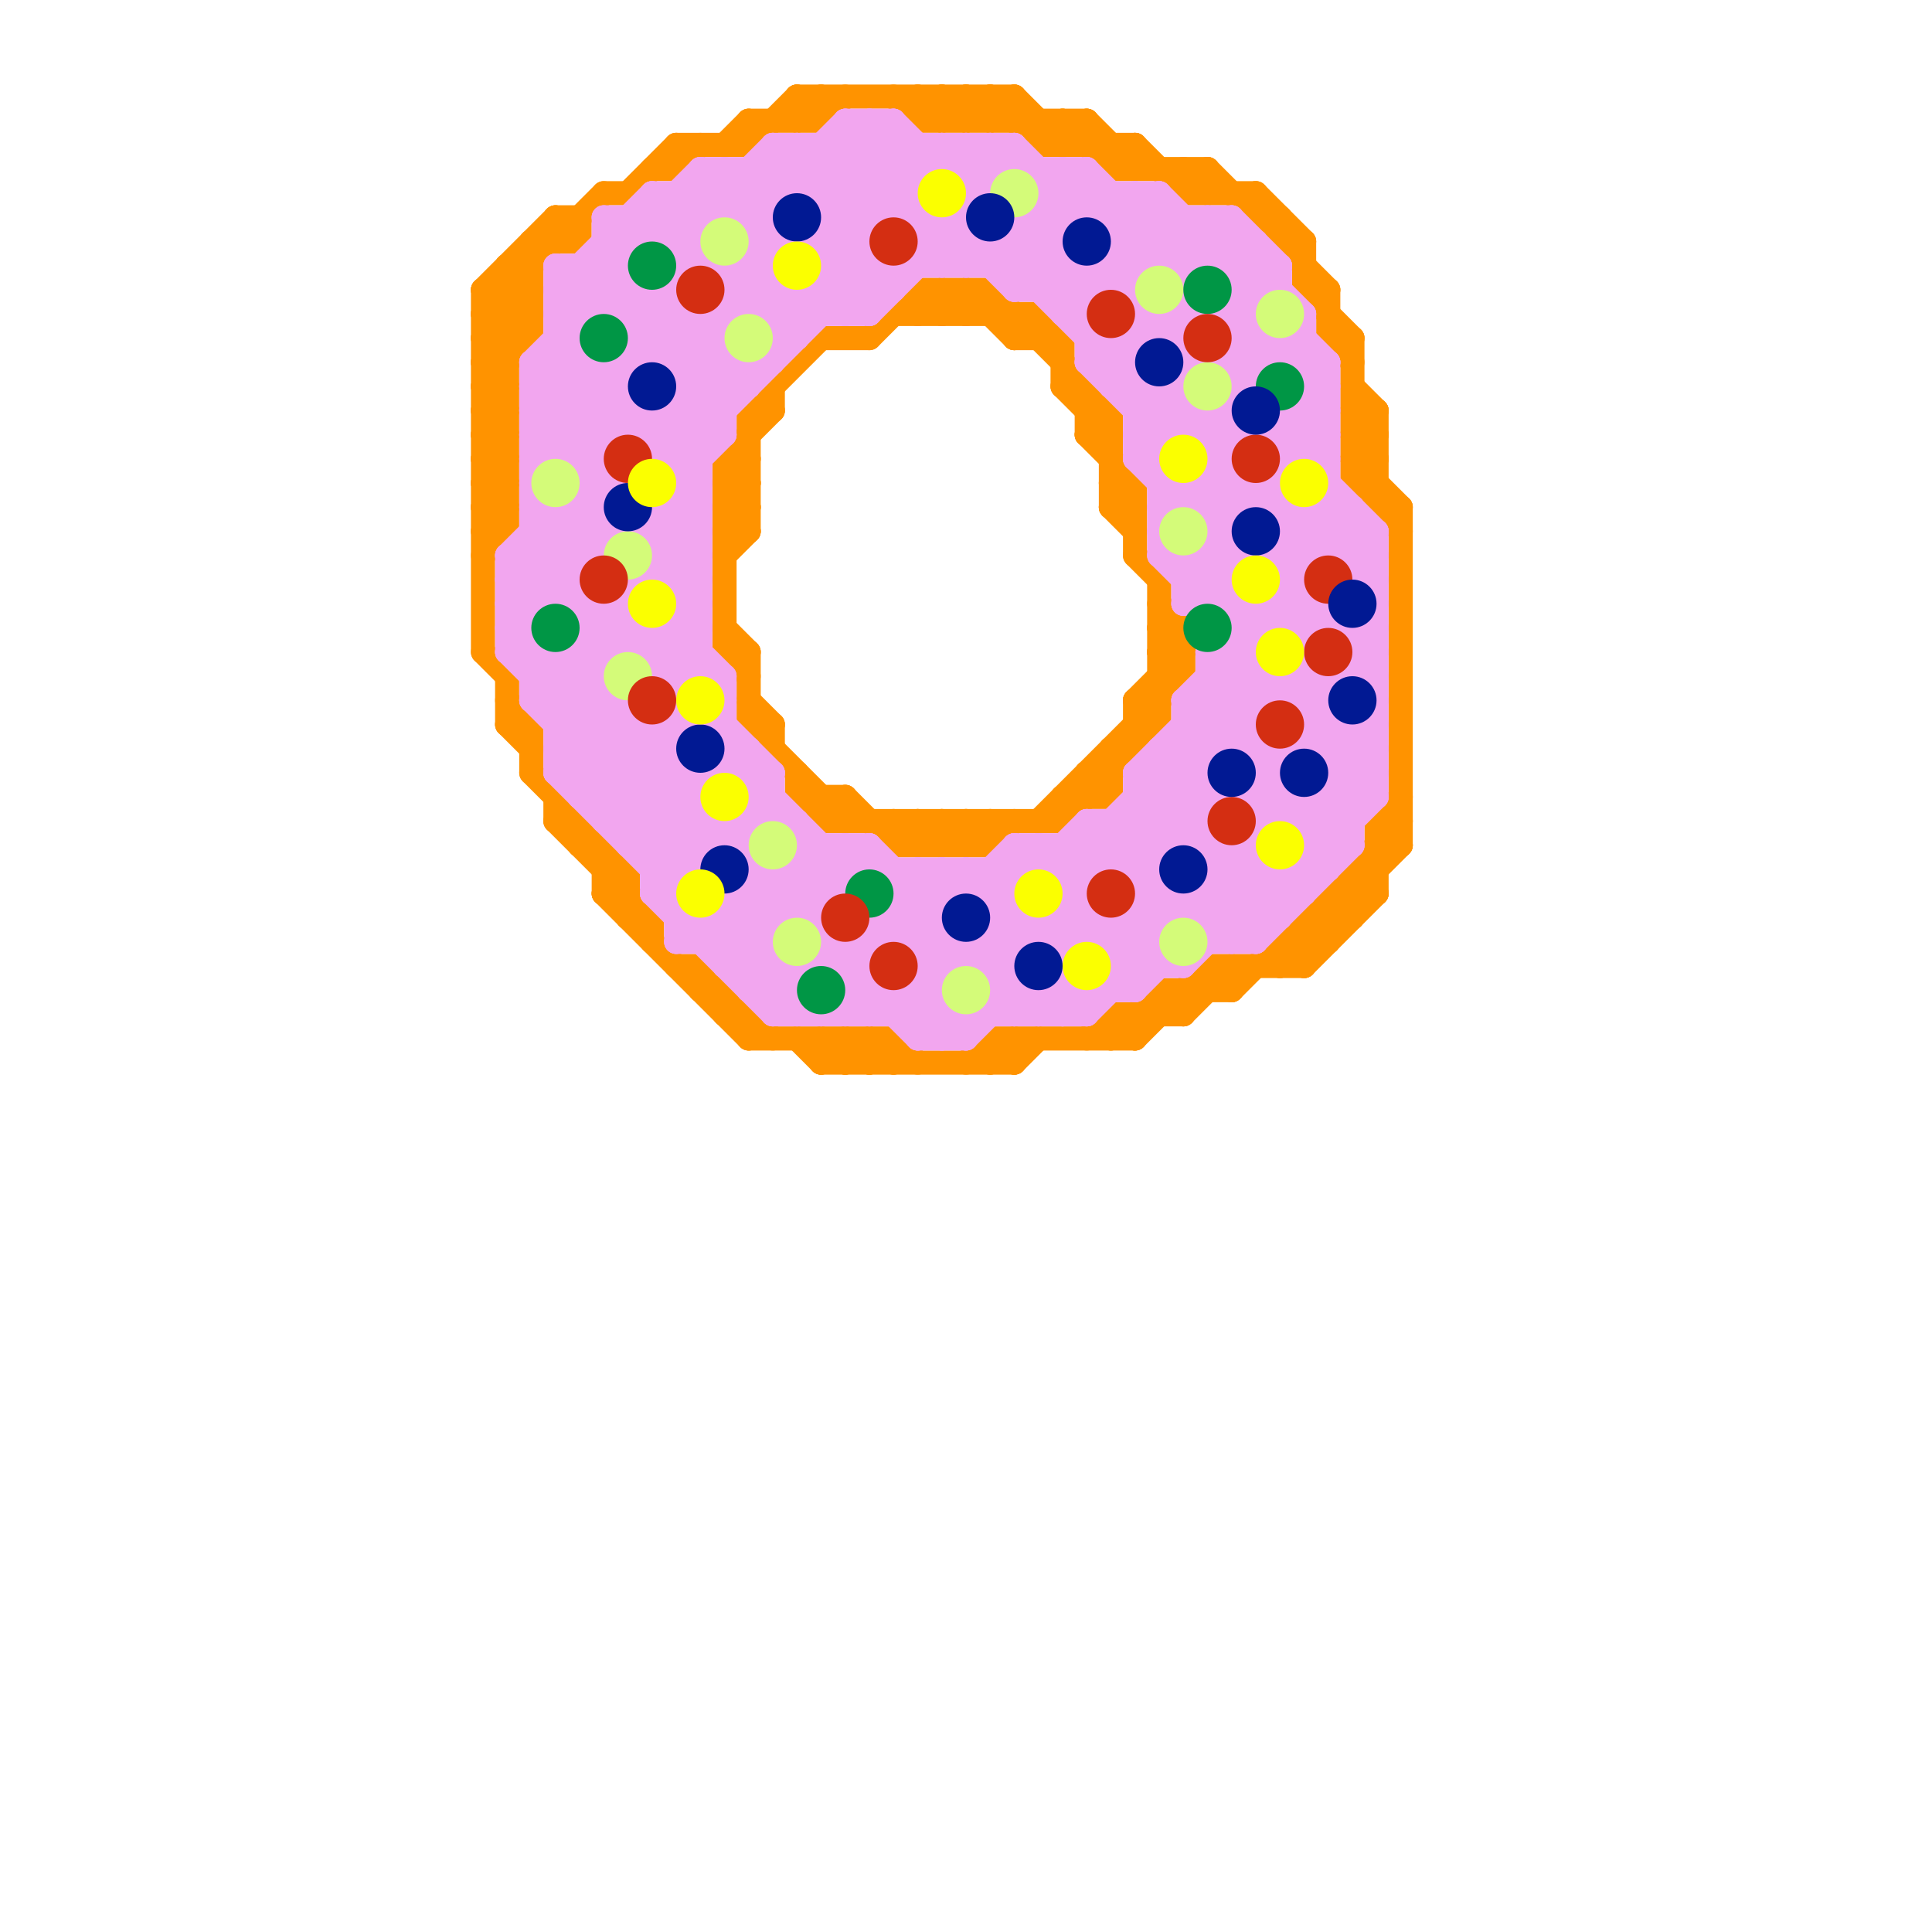 
<svg version="1.1" xmlns="http://www.w3.org/2000/svg" viewBox="0 0 80 80">
<style>line { stroke-width: 1; fill: none; stroke-linecap: round; stroke-linejoin: round; } .c0 { stroke: #ff9300 } .c1 { stroke: #f2a6ef } .c2 { stroke: #d4fb79 } .c3 { stroke: #009645 } .c4 { stroke: #d42e12 } .c5 { stroke: #011993 } .c6 { stroke: #fbff00 }</style><line class="c0" x1="46" y1="31" x2="47" y2="31"/><line class="c0" x1="37" y1="35" x2="41" y2="35"/><line class="c0" x1="44" y1="14" x2="44" y2="16"/><line class="c0" x1="38" y1="35" x2="39" y2="34"/><line class="c0" x1="30" y1="19" x2="30" y2="27"/><line class="c0" x1="45" y1="32" x2="46" y2="32"/><line class="c0" x1="46" y1="42" x2="49" y2="42"/><line class="c0" x1="43" y1="13" x2="44" y2="14"/><line class="c0" x1="47" y1="30" x2="48" y2="30"/><line class="c0" x1="56" y1="16" x2="57" y2="17"/><line class="c0" x1="56" y1="36" x2="57" y2="36"/><line class="c0" x1="41" y1="43" x2="47" y2="43"/><line class="c0" x1="57" y1="17" x2="57" y2="21"/><line class="c0" x1="33" y1="43" x2="34" y2="44"/><line class="c0" x1="25" y1="37" x2="26" y2="37"/><line class="c0" x1="44" y1="33" x2="44" y2="34"/><line class="c0" x1="27" y1="38" x2="27" y2="39"/><line class="c0" x1="56" y1="19" x2="57" y2="18"/><line class="c0" x1="26" y1="38" x2="27" y2="38"/><line class="c0" x1="35" y1="43" x2="36" y2="44"/><line class="c0" x1="43" y1="6" x2="47" y2="6"/><line class="c0" x1="30" y1="27" x2="31" y2="27"/><line class="c0" x1="21" y1="29" x2="22" y2="30"/><line class="c0" x1="47" y1="6" x2="47" y2="7"/><line class="c0" x1="46" y1="6" x2="46" y2="7"/><line class="c0" x1="45" y1="16" x2="45" y2="18"/><line class="c0" x1="48" y1="41" x2="49" y2="42"/><line class="c0" x1="41" y1="35" x2="42" y2="34"/><line class="c0" x1="33" y1="4" x2="42" y2="4"/><line class="c0" x1="43" y1="34" x2="49" y2="28"/><line class="c0" x1="45" y1="18" x2="47" y2="20"/><line class="c0" x1="55" y1="12" x2="55" y2="14"/><line class="c0" x1="46" y1="42" x2="47" y2="43"/><line class="c0" x1="33" y1="4" x2="34" y2="5"/><line class="c0" x1="45" y1="43" x2="46" y2="42"/><line class="c0" x1="25" y1="37" x2="26" y2="36"/><line class="c0" x1="31" y1="5" x2="31" y2="6"/><line class="c0" x1="34" y1="43" x2="35" y2="44"/><line class="c0" x1="30" y1="41" x2="30" y2="42"/><line class="c0" x1="54" y1="38" x2="54" y2="40"/><line class="c0" x1="38" y1="5" x2="39" y2="4"/><line class="c0" x1="36" y1="43" x2="37" y2="44"/><line class="c0" x1="23" y1="9" x2="24" y2="9"/><line class="c0" x1="56" y1="36" x2="56" y2="38"/><line class="c0" x1="31" y1="6" x2="33" y2="4"/><line class="c0" x1="30" y1="21" x2="31" y2="22"/><line class="c0" x1="40" y1="5" x2="41" y2="4"/><line class="c0" x1="46" y1="21" x2="47" y2="22"/><line class="c0" x1="46" y1="31" x2="46" y2="33"/><line class="c0" x1="57" y1="35" x2="58" y2="35"/><line class="c0" x1="25" y1="36" x2="26" y2="36"/><line class="c0" x1="21" y1="11" x2="21" y2="22"/><line class="c0" x1="56" y1="18" x2="57" y2="17"/><line class="c0" x1="56" y1="20" x2="57" y2="19"/><line class="c0" x1="41" y1="5" x2="42" y2="4"/><line class="c0" x1="52" y1="8" x2="54" y2="10"/><line class="c0" x1="49" y1="7" x2="50" y2="8"/><line class="c0" x1="39" y1="34" x2="40" y2="35"/><line class="c0" x1="46" y1="20" x2="47" y2="21"/><line class="c0" x1="42" y1="43" x2="42" y2="44"/><line class="c0" x1="51" y1="41" x2="58" y2="34"/><line class="c0" x1="49" y1="42" x2="51" y2="40"/><line class="c0" x1="49" y1="8" x2="50" y2="7"/><line class="c0" x1="40" y1="12" x2="42" y2="14"/><line class="c0" x1="53" y1="39" x2="54" y2="40"/><line class="c0" x1="20" y1="27" x2="21" y2="28"/><line class="c0" x1="55" y1="37" x2="56" y2="38"/><line class="c0" x1="42" y1="14" x2="44" y2="14"/><line class="c0" x1="46" y1="21" x2="47" y2="21"/><line class="c0" x1="38" y1="13" x2="39" y2="12"/><line class="c0" x1="29" y1="40" x2="29" y2="41"/><line class="c0" x1="30" y1="20" x2="31" y2="19"/><line class="c0" x1="20" y1="14" x2="22" y2="14"/><line class="c0" x1="39" y1="4" x2="40" y2="5"/><line class="c0" x1="20" y1="23" x2="21" y2="22"/><line class="c0" x1="34" y1="5" x2="35" y2="4"/><line class="c0" x1="55" y1="14" x2="56" y2="15"/><line class="c0" x1="31" y1="42" x2="31" y2="43"/><line class="c0" x1="20" y1="17" x2="21" y2="16"/><line class="c0" x1="30" y1="42" x2="31" y2="42"/><line class="c0" x1="33" y1="33" x2="34" y2="34"/><line class="c0" x1="46" y1="20" x2="47" y2="20"/><line class="c0" x1="22" y1="10" x2="22" y2="14"/><line class="c0" x1="40" y1="44" x2="41" y2="43"/><line class="c0" x1="35" y1="33" x2="37" y2="35"/><line class="c0" x1="43" y1="6" x2="44" y2="5"/><line class="c0" x1="37" y1="35" x2="38" y2="34"/><line class="c0" x1="47" y1="29" x2="48" y2="29"/><line class="c0" x1="41" y1="44" x2="42" y2="43"/><line class="c0" x1="36" y1="14" x2="38" y2="12"/><line class="c0" x1="35" y1="44" x2="36" y2="43"/><line class="c0" x1="24" y1="34" x2="24" y2="35"/><line class="c0" x1="31" y1="5" x2="34" y2="5"/><line class="c0" x1="39" y1="5" x2="40" y2="4"/><line class="c0" x1="48" y1="24" x2="48" y2="30"/><line class="c0" x1="31" y1="17" x2="32" y2="17"/><line class="c0" x1="20" y1="20" x2="21" y2="21"/><line class="c0" x1="53" y1="40" x2="58" y2="35"/><line class="c0" x1="34" y1="34" x2="35" y2="33"/><line class="c0" x1="27" y1="7" x2="28" y2="7"/><line class="c0" x1="38" y1="4" x2="38" y2="5"/><line class="c0" x1="37" y1="34" x2="37" y2="35"/><line class="c0" x1="47" y1="42" x2="47" y2="43"/><line class="c0" x1="26" y1="8" x2="28" y2="6"/><line class="c0" x1="48" y1="26" x2="49" y2="27"/><line class="c0" x1="47" y1="43" x2="50" y2="40"/><line class="c0" x1="50" y1="40" x2="50" y2="41"/><line class="c0" x1="57" y1="34" x2="58" y2="35"/><line class="c0" x1="40" y1="35" x2="41" y2="34"/><line class="c0" x1="23" y1="9" x2="23" y2="10"/><line class="c0" x1="31" y1="30" x2="35" y2="34"/><line class="c0" x1="49" y1="26" x2="49" y2="28"/><line class="c0" x1="47" y1="29" x2="47" y2="31"/><line class="c0" x1="44" y1="16" x2="46" y2="18"/><line class="c0" x1="20" y1="20" x2="21" y2="20"/><line class="c0" x1="20" y1="22" x2="21" y2="22"/><line class="c0" x1="43" y1="5" x2="43" y2="6"/><line class="c0" x1="39" y1="12" x2="40" y2="13"/><line class="c0" x1="41" y1="43" x2="41" y2="44"/><line class="c0" x1="40" y1="4" x2="40" y2="5"/><line class="c0" x1="24" y1="35" x2="25" y2="35"/><line class="c0" x1="54" y1="38" x2="56" y2="38"/><line class="c0" x1="25" y1="35" x2="25" y2="37"/><line class="c0" x1="38" y1="34" x2="38" y2="35"/><line class="c0" x1="20" y1="19" x2="21" y2="20"/><line class="c0" x1="20" y1="21" x2="21" y2="22"/><line class="c0" x1="41" y1="4" x2="41" y2="5"/><line class="c0" x1="54" y1="12" x2="55" y2="12"/><line class="c0" x1="58" y1="21" x2="58" y2="35"/><line class="c0" x1="31" y1="43" x2="37" y2="43"/><line class="c0" x1="40" y1="34" x2="40" y2="35"/><line class="c0" x1="48" y1="26" x2="49" y2="26"/><line class="c0" x1="48" y1="28" x2="49" y2="28"/><line class="c0" x1="45" y1="17" x2="46" y2="17"/><line class="c0" x1="57" y1="34" x2="58" y2="34"/><line class="c0" x1="40" y1="13" x2="41" y2="12"/><line class="c0" x1="25" y1="37" x2="31" y2="43"/><line class="c0" x1="48" y1="27" x2="49" y2="28"/><line class="c0" x1="44" y1="16" x2="45" y2="16"/><line class="c0" x1="33" y1="32" x2="33" y2="33"/><line class="c0" x1="44" y1="34" x2="48" y2="30"/><line class="c0" x1="30" y1="19" x2="31" y2="20"/><line class="c0" x1="49" y1="8" x2="52" y2="8"/><line class="c0" x1="20" y1="20" x2="21" y2="19"/><line class="c0" x1="20" y1="22" x2="21" y2="21"/><line class="c0" x1="57" y1="34" x2="57" y2="37"/><line class="c0" x1="33" y1="5" x2="34" y2="4"/><line class="c0" x1="22" y1="30" x2="22" y2="32"/><line class="c0" x1="20" y1="12" x2="22" y2="14"/><line class="c0" x1="30" y1="22" x2="31" y2="22"/><line class="c0" x1="38" y1="12" x2="38" y2="13"/><line class="c0" x1="20" y1="19" x2="21" y2="19"/><line class="c0" x1="20" y1="21" x2="21" y2="21"/><line class="c0" x1="32" y1="30" x2="32" y2="31"/><line class="c0" x1="40" y1="12" x2="40" y2="13"/><line class="c0" x1="28" y1="7" x2="29" y2="6"/><line class="c0" x1="41" y1="34" x2="41" y2="35"/><line class="c0" x1="30" y1="21" x2="31" y2="21"/><line class="c0" x1="57" y1="34" x2="58" y2="33"/><line class="c0" x1="20" y1="18" x2="21" y2="19"/><line class="c0" x1="44" y1="5" x2="46" y2="7"/><line class="c0" x1="39" y1="35" x2="40" y2="34"/><line class="c0" x1="22" y1="32" x2="26" y2="36"/><line class="c0" x1="37" y1="43" x2="37" y2="44"/><line class="c0" x1="48" y1="27" x2="49" y2="27"/><line class="c0" x1="45" y1="5" x2="47" y2="7"/><line class="c0" x1="20" y1="12" x2="23" y2="9"/><line class="c0" x1="26" y1="36" x2="26" y2="38"/><line class="c0" x1="45" y1="18" x2="46" y2="18"/><line class="c0" x1="42" y1="4" x2="44" y2="6"/><line class="c0" x1="45" y1="32" x2="45" y2="33"/><line class="c0" x1="56" y1="17" x2="57" y2="18"/><line class="c0" x1="56" y1="14" x2="56" y2="20"/><line class="c0" x1="28" y1="6" x2="28" y2="7"/><line class="c0" x1="46" y1="17" x2="46" y2="21"/><line class="c0" x1="39" y1="4" x2="39" y2="5"/><line class="c0" x1="30" y1="22" x2="31" y2="21"/><line class="c0" x1="20" y1="19" x2="21" y2="18"/><line class="c0" x1="35" y1="33" x2="35" y2="34"/><line class="c0" x1="20" y1="21" x2="21" y2="20"/><line class="c0" x1="34" y1="33" x2="34" y2="34"/><line class="c0" x1="34" y1="34" x2="44" y2="34"/><line class="c0" x1="23" y1="34" x2="24" y2="34"/><line class="c0" x1="39" y1="13" x2="40" y2="12"/><line class="c0" x1="30" y1="21" x2="31" y2="20"/><line class="c0" x1="20" y1="18" x2="21" y2="18"/><line class="c0" x1="30" y1="23" x2="31" y2="22"/><line class="c0" x1="46" y1="43" x2="48" y2="41"/><line class="c0" x1="46" y1="21" x2="47" y2="20"/><line class="c0" x1="38" y1="12" x2="41" y2="12"/><line class="c0" x1="30" y1="6" x2="31" y2="5"/><line class="c0" x1="45" y1="18" x2="46" y2="17"/><line class="c0" x1="55" y1="14" x2="56" y2="14"/><line class="c0" x1="56" y1="17" x2="57" y2="17"/><line class="c0" x1="56" y1="19" x2="57" y2="19"/><line class="c0" x1="50" y1="40" x2="51" y2="41"/><line class="c0" x1="20" y1="12" x2="22" y2="12"/><line class="c0" x1="22" y1="10" x2="24" y2="10"/><line class="c0" x1="48" y1="41" x2="48" y2="42"/><line class="c0" x1="21" y1="28" x2="21" y2="30"/><line class="c0" x1="33" y1="33" x2="35" y2="33"/><line class="c0" x1="37" y1="4" x2="38" y2="5"/><line class="c0" x1="47" y1="6" x2="49" y2="8"/><line class="c0" x1="56" y1="18" x2="57" y2="19"/><line class="c0" x1="21" y1="12" x2="22" y2="13"/><line class="c0" x1="54" y1="12" x2="56" y2="14"/><line class="c0" x1="53" y1="9" x2="53" y2="10"/><line class="c0" x1="20" y1="15" x2="22" y2="13"/><line class="c0" x1="56" y1="20" x2="58" y2="22"/><line class="c0" x1="31" y1="17" x2="34" y2="14"/><line class="c0" x1="38" y1="4" x2="39" y2="5"/><line class="c0" x1="53" y1="39" x2="55" y2="39"/><line class="c0" x1="34" y1="44" x2="35" y2="43"/><line class="c0" x1="37" y1="34" x2="38" y2="35"/><line class="c0" x1="40" y1="4" x2="41" y2="5"/><line class="c0" x1="20" y1="18" x2="21" y2="17"/><line class="c0" x1="55" y1="37" x2="57" y2="37"/><line class="c0" x1="43" y1="13" x2="43" y2="14"/><line class="c0" x1="36" y1="44" x2="37" y2="43"/><line class="c0" x1="47" y1="23" x2="48" y2="24"/><line class="c0" x1="20" y1="14" x2="22" y2="12"/><line class="c0" x1="20" y1="16" x2="22" y2="14"/><line class="c0" x1="34" y1="14" x2="36" y2="14"/><line class="c0" x1="50" y1="7" x2="55" y2="12"/><line class="c0" x1="47" y1="29" x2="49" y2="27"/><line class="c0" x1="57" y1="21" x2="58" y2="21"/><line class="c0" x1="23" y1="9" x2="24" y2="10"/><line class="c0" x1="31" y1="29" x2="32" y2="30"/><line class="c0" x1="21" y1="30" x2="22" y2="31"/><line class="c0" x1="39" y1="12" x2="39" y2="13"/><line class="c0" x1="52" y1="8" x2="52" y2="9"/><line class="c0" x1="23" y1="34" x2="27" y2="38"/><line class="c0" x1="20" y1="13" x2="22" y2="13"/><line class="c0" x1="56" y1="18" x2="57" y2="18"/><line class="c0" x1="32" y1="16" x2="32" y2="17"/><line class="c0" x1="56" y1="20" x2="57" y2="20"/><line class="c0" x1="30" y1="26" x2="31" y2="27"/><line class="c0" x1="30" y1="20" x2="31" y2="21"/><line class="c0" x1="35" y1="43" x2="35" y2="44"/><line class="c0" x1="30" y1="19" x2="32" y2="17"/><line class="c0" x1="28" y1="6" x2="31" y2="6"/><line class="c0" x1="34" y1="43" x2="34" y2="44"/><line class="c0" x1="33" y1="4" x2="33" y2="5"/><line class="c0" x1="41" y1="43" x2="42" y2="44"/><line class="c0" x1="20" y1="15" x2="21" y2="16"/><line class="c0" x1="20" y1="17" x2="21" y2="18"/><line class="c0" x1="49" y1="41" x2="49" y2="42"/><line class="c0" x1="20" y1="12" x2="20" y2="27"/><line class="c0" x1="36" y1="43" x2="36" y2="44"/><line class="c0" x1="38" y1="34" x2="39" y2="35"/><line class="c0" x1="34" y1="4" x2="34" y2="5"/><line class="c0" x1="40" y1="34" x2="41" y2="35"/><line class="c0" x1="55" y1="37" x2="55" y2="39"/><line class="c0" x1="46" y1="7" x2="47" y2="6"/><line class="c0" x1="41" y1="4" x2="43" y2="6"/><line class="c0" x1="44" y1="6" x2="45" y2="5"/><line class="c0" x1="48" y1="25" x2="49" y2="26"/><line class="c0" x1="49" y1="7" x2="49" y2="8"/><line class="c0" x1="39" y1="34" x2="39" y2="35"/><line class="c0" x1="24" y1="9" x2="24" y2="10"/><line class="c0" x1="46" y1="42" x2="46" y2="43"/><line class="c0" x1="21" y1="30" x2="22" y2="30"/><line class="c0" x1="21" y1="11" x2="22" y2="12"/><line class="c0" x1="56" y1="19" x2="58" y2="21"/><line class="c0" x1="30" y1="20" x2="31" y2="20"/><line class="c0" x1="48" y1="41" x2="51" y2="41"/><line class="c0" x1="41" y1="12" x2="46" y2="17"/><line class="c0" x1="53" y1="39" x2="53" y2="40"/><line class="c0" x1="20" y1="15" x2="21" y2="15"/><line class="c0" x1="20" y1="17" x2="21" y2="17"/><line class="c0" x1="38" y1="12" x2="39" y2="13"/><line class="c0" x1="44" y1="5" x2="44" y2="6"/><line class="c0" x1="29" y1="40" x2="32" y2="43"/><line class="c0" x1="54" y1="10" x2="54" y2="12"/><line class="c0" x1="44" y1="33" x2="46" y2="33"/><line class="c0" x1="51" y1="40" x2="51" y2="41"/><line class="c0" x1="20" y1="14" x2="21" y2="15"/><line class="c0" x1="30" y1="19" x2="31" y2="19"/><line class="c0" x1="20" y1="16" x2="21" y2="17"/><line class="c0" x1="29" y1="41" x2="30" y2="41"/><line class="c0" x1="46" y1="7" x2="50" y2="7"/><line class="c0" x1="42" y1="14" x2="43" y2="13"/><line class="c0" x1="47" y1="29" x2="48" y2="30"/><line class="c0" x1="50" y1="7" x2="50" y2="8"/><line class="c0" x1="37" y1="43" x2="38" y2="44"/><line class="c0" x1="28" y1="40" x2="29" y2="40"/><line class="c0" x1="50" y1="40" x2="54" y2="40"/><line class="c0" x1="20" y1="13" x2="25" y2="8"/><line class="c0" x1="31" y1="27" x2="31" y2="30"/><line class="c0" x1="53" y1="10" x2="54" y2="10"/><line class="c0" x1="42" y1="44" x2="43" y2="43"/><line class="c0" x1="21" y1="11" x2="22" y2="11"/><line class="c0" x1="31" y1="30" x2="32" y2="30"/><line class="c0" x1="34" y1="44" x2="42" y2="44"/><line class="c0" x1="37" y1="13" x2="43" y2="13"/><line class="c0" x1="31" y1="17" x2="31" y2="22"/><line class="c0" x1="45" y1="32" x2="46" y2="33"/><line class="c0" x1="54" y1="40" x2="57" y2="37"/><line class="c0" x1="52" y1="9" x2="53" y2="9"/><line class="c0" x1="38" y1="5" x2="45" y2="5"/><line class="c0" x1="54" y1="38" x2="55" y2="39"/><line class="c0" x1="47" y1="20" x2="47" y2="23"/><line class="c0" x1="56" y1="36" x2="57" y2="37"/><line class="c0" x1="42" y1="13" x2="42" y2="14"/><line class="c0" x1="45" y1="5" x2="45" y2="6"/><line class="c0" x1="48" y1="27" x2="49" y2="26"/><line class="c0" x1="41" y1="12" x2="41" y2="13"/><line class="c0" x1="20" y1="13" x2="21" y2="14"/><line class="c0" x1="42" y1="4" x2="42" y2="5"/><line class="c0" x1="20" y1="16" x2="21" y2="16"/><line class="c0" x1="23" y1="33" x2="23" y2="34"/><line class="c0" x1="25" y1="8" x2="26" y2="8"/><line class="c0" x1="30" y1="27" x2="31" y2="28"/><line class="c1" x1="48" y1="31" x2="48" y2="40"/><line class="c1" x1="48" y1="8" x2="52" y2="12"/><line class="c1" x1="22" y1="16" x2="26" y2="12"/><line class="c1" x1="31" y1="41" x2="32" y2="40"/><line class="c1" x1="52" y1="39" x2="56" y2="35"/><line class="c1" x1="24" y1="21" x2="25" y2="22"/><line class="c1" x1="49" y1="29" x2="49" y2="35"/><line class="c1" x1="27" y1="37" x2="32" y2="42"/><line class="c1" x1="53" y1="23" x2="57" y2="27"/><line class="c1" x1="27" y1="12" x2="27" y2="15"/><line class="c1" x1="31" y1="41" x2="33" y2="41"/><line class="c1" x1="32" y1="36" x2="32" y2="42"/><line class="c1" x1="27" y1="35" x2="31" y2="31"/><line class="c1" x1="40" y1="39" x2="40" y2="40"/><line class="c1" x1="42" y1="35" x2="47" y2="40"/><line class="c1" x1="38" y1="36" x2="38" y2="43"/><line class="c1" x1="45" y1="15" x2="48" y2="18"/><line class="c1" x1="25" y1="11" x2="30" y2="16"/><line class="c1" x1="51" y1="27" x2="57" y2="33"/><line class="c1" x1="23" y1="13" x2="29" y2="19"/><line class="c1" x1="32" y1="42" x2="38" y2="36"/><line class="c1" x1="38" y1="41" x2="40" y2="43"/><line class="c1" x1="23" y1="15" x2="29" y2="21"/><line class="c1" x1="45" y1="14" x2="49" y2="14"/><line class="c1" x1="26" y1="35" x2="31" y2="35"/><line class="c1" x1="28" y1="26" x2="30" y2="28"/><line class="c1" x1="54" y1="14" x2="55" y2="15"/><line class="c1" x1="21" y1="25" x2="39" y2="43"/><line class="c1" x1="39" y1="11" x2="40" y2="10"/><line class="c1" x1="22" y1="16" x2="26" y2="16"/><line class="c1" x1="22" y1="20" x2="32" y2="10"/><line class="c1" x1="28" y1="8" x2="28" y2="39"/><line class="c1" x1="21" y1="23" x2="25" y2="27"/><line class="c1" x1="21" y1="27" x2="30" y2="18"/><line class="c1" x1="47" y1="17" x2="49" y2="15"/><line class="c1" x1="47" y1="19" x2="49" y2="17"/><line class="c1" x1="41" y1="6" x2="41" y2="8"/><line class="c1" x1="34" y1="8" x2="37" y2="5"/><line class="c1" x1="56" y1="26" x2="56" y2="28"/><line class="c1" x1="49" y1="16" x2="51" y2="18"/><line class="c1" x1="47" y1="33" x2="52" y2="38"/><line class="c1" x1="40" y1="36" x2="40" y2="37"/><line class="c1" x1="43" y1="8" x2="48" y2="8"/><line class="c1" x1="45" y1="11" x2="45" y2="15"/><line class="c1" x1="31" y1="31" x2="31" y2="41"/><line class="c1" x1="54" y1="28" x2="57" y2="31"/><line class="c1" x1="23" y1="30" x2="30" y2="30"/><line class="c1" x1="32" y1="6" x2="42" y2="6"/><line class="c1" x1="51" y1="13" x2="53" y2="11"/><line class="c1" x1="30" y1="38" x2="34" y2="42"/><line class="c1" x1="36" y1="5" x2="38" y2="7"/><line class="c1" x1="23" y1="13" x2="36" y2="13"/><line class="c1" x1="31" y1="37" x2="32" y2="38"/><line class="c1" x1="42" y1="6" x2="42" y2="7"/><line class="c1" x1="54" y1="29" x2="57" y2="26"/><line class="c1" x1="27" y1="37" x2="32" y2="32"/><line class="c1" x1="45" y1="34" x2="45" y2="39"/><line class="c1" x1="22" y1="15" x2="25" y2="18"/><line class="c1" x1="22" y1="17" x2="25" y2="20"/><line class="c1" x1="29" y1="7" x2="32" y2="10"/><line class="c1" x1="23" y1="30" x2="29" y2="24"/><line class="c1" x1="55" y1="28" x2="55" y2="36"/><line class="c1" x1="30" y1="11" x2="36" y2="5"/><line class="c1" x1="21" y1="27" x2="29" y2="35"/><line class="c1" x1="33" y1="35" x2="36" y2="35"/><line class="c1" x1="50" y1="19" x2="51" y2="19"/><line class="c1" x1="26" y1="9" x2="28" y2="11"/><line class="c1" x1="54" y1="16" x2="55" y2="16"/><line class="c1" x1="28" y1="19" x2="36" y2="11"/><line class="c1" x1="41" y1="36" x2="44" y2="39"/><line class="c1" x1="37" y1="5" x2="40" y2="8"/><line class="c1" x1="28" y1="37" x2="32" y2="33"/><line class="c1" x1="54" y1="33" x2="54" y2="37"/><line class="c1" x1="55" y1="25" x2="55" y2="26"/><line class="c1" x1="28" y1="38" x2="34" y2="38"/><line class="c1" x1="23" y1="14" x2="29" y2="20"/><line class="c1" x1="36" y1="35" x2="43" y2="42"/><line class="c1" x1="46" y1="34" x2="46" y2="36"/><line class="c1" x1="40" y1="11" x2="44" y2="7"/><line class="c1" x1="32" y1="7" x2="37" y2="12"/><line class="c1" x1="50" y1="27" x2="52" y2="29"/><line class="c1" x1="28" y1="39" x2="31" y2="36"/><line class="c1" x1="50" y1="37" x2="52" y2="39"/><line class="c1" x1="32" y1="32" x2="32" y2="34"/><line class="c1" x1="39" y1="9" x2="39" y2="11"/><line class="c1" x1="47" y1="41" x2="48" y2="40"/><line class="c1" x1="52" y1="35" x2="54" y2="37"/><line class="c1" x1="41" y1="6" x2="44" y2="9"/><line class="c1" x1="27" y1="28" x2="30" y2="28"/><line class="c1" x1="55" y1="21" x2="57" y2="23"/><line class="c1" x1="57" y1="22" x2="57" y2="33"/><line class="c1" x1="31" y1="7" x2="32" y2="8"/><line class="c1" x1="28" y1="17" x2="29" y2="18"/><line class="c1" x1="56" y1="30" x2="56" y2="35"/><line class="c1" x1="30" y1="37" x2="30" y2="40"/><line class="c1" x1="35" y1="13" x2="42" y2="6"/><line class="c1" x1="28" y1="16" x2="31" y2="16"/><line class="c1" x1="43" y1="38" x2="43" y2="39"/><line class="c1" x1="53" y1="18" x2="55" y2="16"/><line class="c1" x1="30" y1="40" x2="35" y2="35"/><line class="c1" x1="55" y1="32" x2="57" y2="32"/><line class="c1" x1="38" y1="43" x2="39" y2="42"/><line class="c1" x1="35" y1="5" x2="35" y2="13"/><line class="c1" x1="46" y1="14" x2="46" y2="16"/><line class="c1" x1="27" y1="8" x2="38" y2="8"/><line class="c1" x1="28" y1="28" x2="29" y2="27"/><line class="c1" x1="47" y1="36" x2="50" y2="33"/><line class="c1" x1="50" y1="23" x2="55" y2="28"/><line class="c1" x1="47" y1="12" x2="50" y2="9"/><line class="c1" x1="50" y1="17" x2="50" y2="25"/><line class="c1" x1="43" y1="9" x2="49" y2="15"/><line class="c1" x1="54" y1="26" x2="57" y2="23"/><line class="c1" x1="50" y1="27" x2="56" y2="21"/><line class="c1" x1="28" y1="15" x2="37" y2="6"/><line class="c1" x1="21" y1="26" x2="22" y2="26"/><line class="c1" x1="27" y1="23" x2="29" y2="23"/><line class="c1" x1="35" y1="35" x2="35" y2="37"/><line class="c1" x1="35" y1="5" x2="42" y2="12"/><line class="c1" x1="41" y1="36" x2="41" y2="42"/><line class="c1" x1="50" y1="21" x2="51" y2="20"/><line class="c1" x1="22" y1="15" x2="32" y2="15"/><line class="c1" x1="49" y1="25" x2="55" y2="25"/><line class="c1" x1="29" y1="13" x2="29" y2="28"/><line class="c1" x1="52" y1="33" x2="55" y2="30"/><line class="c1" x1="22" y1="18" x2="30" y2="18"/><line class="c1" x1="53" y1="22" x2="57" y2="22"/><line class="c1" x1="49" y1="29" x2="55" y2="35"/><line class="c1" x1="27" y1="8" x2="33" y2="14"/><line class="c1" x1="53" y1="17" x2="53" y2="26"/><line class="c1" x1="46" y1="39" x2="48" y2="37"/><line class="c1" x1="50" y1="28" x2="53" y2="31"/><line class="c1" x1="32" y1="42" x2="45" y2="42"/><line class="c1" x1="49" y1="40" x2="57" y2="32"/><line class="c1" x1="44" y1="37" x2="45" y2="37"/><line class="c1" x1="23" y1="12" x2="28" y2="12"/><line class="c1" x1="27" y1="21" x2="27" y2="24"/><line class="c1" x1="42" y1="10" x2="57" y2="25"/><line class="c1" x1="26" y1="25" x2="30" y2="29"/><line class="c1" x1="49" y1="25" x2="51" y2="23"/><line class="c1" x1="31" y1="36" x2="48" y2="36"/><line class="c1" x1="45" y1="15" x2="47" y2="15"/><line class="c1" x1="49" y1="15" x2="55" y2="15"/><line class="c1" x1="53" y1="19" x2="55" y2="19"/><line class="c1" x1="54" y1="21" x2="54" y2="31"/><line class="c1" x1="23" y1="31" x2="28" y2="36"/><line class="c1" x1="42" y1="9" x2="51" y2="9"/><line class="c1" x1="44" y1="7" x2="52" y2="15"/><line class="c1" x1="31" y1="40" x2="36" y2="35"/><line class="c1" x1="53" y1="14" x2="53" y2="15"/><line class="c1" x1="38" y1="42" x2="42" y2="38"/><line class="c1" x1="25" y1="15" x2="25" y2="23"/><line class="c1" x1="39" y1="36" x2="42" y2="39"/><line class="c1" x1="34" y1="12" x2="35" y2="13"/><line class="c1" x1="48" y1="22" x2="52" y2="26"/><line class="c1" x1="37" y1="42" x2="45" y2="34"/><line class="c1" x1="21" y1="26" x2="25" y2="22"/><line class="c1" x1="36" y1="5" x2="36" y2="13"/><line class="c1" x1="27" y1="22" x2="29" y2="24"/><line class="c1" x1="21" y1="25" x2="26" y2="25"/><line class="c1" x1="47" y1="17" x2="51" y2="17"/><line class="c1" x1="33" y1="6" x2="36" y2="9"/><line class="c1" x1="23" y1="31" x2="28" y2="31"/><line class="c1" x1="22" y1="18" x2="29" y2="25"/><line class="c1" x1="42" y1="12" x2="47" y2="12"/><line class="c1" x1="42" y1="42" x2="57" y2="27"/><line class="c1" x1="54" y1="30" x2="57" y2="30"/><line class="c1" x1="54" y1="34" x2="57" y2="31"/><line class="c1" x1="35" y1="6" x2="40" y2="11"/><line class="c1" x1="31" y1="10" x2="36" y2="10"/><line class="c1" x1="53" y1="11" x2="53" y2="12"/><line class="c1" x1="54" y1="31" x2="56" y2="33"/><line class="c1" x1="56" y1="24" x2="57" y2="24"/><line class="c1" x1="31" y1="9" x2="35" y2="5"/><line class="c1" x1="26" y1="34" x2="28" y2="32"/><line class="c1" x1="45" y1="34" x2="50" y2="34"/><line class="c1" x1="22" y1="22" x2="29" y2="22"/><line class="c1" x1="44" y1="38" x2="47" y2="41"/><line class="c1" x1="22" y1="19" x2="25" y2="19"/><line class="c1" x1="22" y1="21" x2="25" y2="21"/><line class="c1" x1="23" y1="12" x2="24" y2="13"/><line class="c1" x1="22" y1="18" x2="29" y2="11"/><line class="c1" x1="26" y1="13" x2="33" y2="6"/><line class="c1" x1="35" y1="40" x2="39" y2="36"/><line class="c1" x1="50" y1="27" x2="50" y2="39"/><line class="c1" x1="50" y1="25" x2="55" y2="20"/><line class="c1" x1="27" y1="36" x2="29" y2="34"/><line class="c1" x1="30" y1="7" x2="30" y2="9"/><line class="c1" x1="46" y1="16" x2="49" y2="13"/><line class="c1" x1="27" y1="27" x2="29" y2="25"/><line class="c1" x1="25" y1="10" x2="31" y2="16"/><line class="c1" x1="23" y1="29" x2="26" y2="26"/><line class="c1" x1="43" y1="35" x2="43" y2="36"/><line class="c1" x1="32" y1="6" x2="32" y2="15"/><line class="c1" x1="49" y1="37" x2="49" y2="38"/><line class="c1" x1="56" y1="21" x2="56" y2="24"/><line class="c1" x1="24" y1="33" x2="29" y2="33"/><line class="c1" x1="42" y1="9" x2="42" y2="12"/><line class="c1" x1="53" y1="23" x2="55" y2="21"/><line class="c1" x1="22" y1="29" x2="29" y2="22"/><line class="c1" x1="34" y1="6" x2="34" y2="13"/><line class="c1" x1="48" y1="13" x2="48" y2="14"/><line class="c1" x1="32" y1="13" x2="39" y2="6"/><line class="c1" x1="37" y1="38" x2="39" y2="40"/><line class="c1" x1="52" y1="10" x2="52" y2="16"/><line class="c1" x1="25" y1="9" x2="25" y2="13"/><line class="c1" x1="29" y1="32" x2="29" y2="36"/><line class="c1" x1="50" y1="39" x2="52" y2="39"/><line class="c1" x1="46" y1="8" x2="46" y2="12"/><line class="c1" x1="43" y1="42" x2="44" y2="41"/><line class="c1" x1="52" y1="25" x2="52" y2="39"/><line class="c1" x1="47" y1="38" x2="49" y2="40"/><line class="c1" x1="44" y1="39" x2="45" y2="38"/><line class="c1" x1="47" y1="8" x2="47" y2="19"/><line class="c1" x1="41" y1="41" x2="47" y2="41"/><line class="c1" x1="51" y1="35" x2="51" y2="39"/><line class="c1" x1="24" y1="33" x2="29" y2="28"/><line class="c1" x1="51" y1="39" x2="57" y2="33"/><line class="c1" x1="26" y1="24" x2="29" y2="24"/><line class="c1" x1="45" y1="42" x2="57" y2="30"/><line class="c1" x1="28" y1="25" x2="29" y2="25"/><line class="c1" x1="56" y1="23" x2="57" y2="22"/><line class="c1" x1="22" y1="21" x2="24" y2="23"/><line class="c1" x1="22" y1="15" x2="30" y2="7"/><line class="c1" x1="41" y1="40" x2="55" y2="26"/><line class="c1" x1="46" y1="34" x2="51" y2="39"/><line class="c1" x1="36" y1="13" x2="42" y2="7"/><line class="c1" x1="22" y1="15" x2="22" y2="29"/><line class="c1" x1="46" y1="16" x2="49" y2="16"/><line class="c1" x1="44" y1="7" x2="44" y2="13"/><line class="c1" x1="31" y1="7" x2="31" y2="13"/><line class="c1" x1="23" y1="12" x2="27" y2="8"/><line class="c1" x1="47" y1="37" x2="54" y2="37"/><line class="c1" x1="46" y1="15" x2="51" y2="10"/><line class="c1" x1="21" y1="24" x2="22" y2="25"/><line class="c1" x1="51" y1="9" x2="53" y2="11"/><line class="c1" x1="53" y1="20" x2="57" y2="24"/><line class="c1" x1="40" y1="42" x2="40" y2="43"/><line class="c1" x1="47" y1="34" x2="48" y2="35"/><line class="c1" x1="27" y1="30" x2="27" y2="37"/><line class="c1" x1="43" y1="12" x2="44" y2="11"/><line class="c1" x1="34" y1="11" x2="53" y2="11"/><line class="c1" x1="53" y1="25" x2="54" y2="26"/><line class="c1" x1="30" y1="34" x2="30" y2="35"/><line class="c1" x1="43" y1="7" x2="43" y2="12"/><line class="c1" x1="44" y1="35" x2="45" y2="36"/><line class="c1" x1="54" y1="13" x2="54" y2="19"/><line class="c1" x1="52" y1="20" x2="52" y2="21"/><line class="c1" x1="22" y1="28" x2="29" y2="21"/><line class="c1" x1="54" y1="35" x2="56" y2="35"/><line class="c1" x1="38" y1="10" x2="44" y2="10"/><line class="c1" x1="40" y1="6" x2="40" y2="11"/><line class="c1" x1="31" y1="35" x2="32" y2="34"/><line class="c1" x1="47" y1="19" x2="48" y2="19"/><line class="c1" x1="51" y1="12" x2="53" y2="12"/><line class="c1" x1="37" y1="36" x2="37" y2="39"/><line class="c1" x1="49" y1="30" x2="50" y2="31"/><line class="c1" x1="55" y1="31" x2="57" y2="29"/><line class="c1" x1="38" y1="39" x2="42" y2="35"/><line class="c1" x1="33" y1="12" x2="33" y2="14"/><line class="c1" x1="34" y1="38" x2="36" y2="36"/><line class="c1" x1="51" y1="14" x2="54" y2="14"/><line class="c1" x1="47" y1="13" x2="52" y2="13"/><line class="c1" x1="35" y1="39" x2="35" y2="42"/><line class="c1" x1="33" y1="6" x2="33" y2="8"/><line class="c1" x1="49" y1="20" x2="49" y2="21"/><line class="c1" x1="50" y1="9" x2="54" y2="13"/><line class="c1" x1="38" y1="43" x2="40" y2="43"/><line class="c1" x1="32" y1="41" x2="34" y2="39"/><line class="c1" x1="22" y1="17" x2="30" y2="17"/><line class="c1" x1="47" y1="18" x2="57" y2="28"/><line class="c1" x1="49" y1="29" x2="56" y2="22"/><line class="c1" x1="55" y1="15" x2="55" y2="23"/><line class="c1" x1="22" y1="28" x2="25" y2="28"/><line class="c1" x1="21" y1="25" x2="40" y2="6"/><line class="c1" x1="37" y1="41" x2="37" y2="42"/><line class="c1" x1="40" y1="9" x2="54" y2="23"/><line class="c1" x1="49" y1="9" x2="49" y2="18"/><line class="c1" x1="21" y1="26" x2="38" y2="43"/><line class="c1" x1="50" y1="9" x2="50" y2="11"/><line class="c1" x1="27" y1="19" x2="29" y2="19"/><line class="c1" x1="27" y1="21" x2="29" y2="21"/><line class="c1" x1="35" y1="5" x2="37" y2="5"/><line class="c1" x1="46" y1="11" x2="51" y2="16"/><line class="c1" x1="37" y1="11" x2="37" y2="12"/><line class="c1" x1="28" y1="21" x2="29" y2="22"/><line class="c1" x1="48" y1="19" x2="54" y2="13"/><line class="c1" x1="49" y1="24" x2="55" y2="18"/><line class="c1" x1="34" y1="42" x2="40" y2="36"/><line class="c1" x1="44" y1="36" x2="52" y2="28"/><line class="c1" x1="42" y1="12" x2="46" y2="8"/><line class="c1" x1="41" y1="11" x2="45" y2="7"/><line class="c1" x1="43" y1="35" x2="48" y2="40"/><line class="c1" x1="44" y1="41" x2="45" y2="42"/><line class="c1" x1="38" y1="6" x2="38" y2="11"/><line class="c1" x1="47" y1="18" x2="53" y2="12"/><line class="c1" x1="39" y1="36" x2="39" y2="43"/><line class="c1" x1="27" y1="8" x2="27" y2="10"/><line class="c1" x1="30" y1="37" x2="35" y2="37"/><line class="c1" x1="26" y1="35" x2="30" y2="31"/><line class="c1" x1="23" y1="13" x2="29" y2="7"/><line class="c1" x1="44" y1="12" x2="48" y2="8"/><line class="c1" x1="55" y1="33" x2="56" y2="34"/><line class="c1" x1="31" y1="15" x2="31" y2="16"/><line class="c1" x1="51" y1="11" x2="52" y2="10"/><line class="c1" x1="29" y1="8" x2="34" y2="13"/><line class="c1" x1="50" y1="28" x2="57" y2="28"/><line class="c1" x1="42" y1="11" x2="45" y2="8"/><line class="c1" x1="48" y1="32" x2="53" y2="37"/><line class="c1" x1="26" y1="14" x2="30" y2="14"/><line class="c1" x1="27" y1="37" x2="28" y2="37"/><line class="c1" x1="52" y1="34" x2="56" y2="34"/><line class="c1" x1="21" y1="23" x2="21" y2="27"/><line class="c1" x1="28" y1="24" x2="29" y2="23"/><line class="c1" x1="39" y1="6" x2="39" y2="7"/><line class="c1" x1="27" y1="24" x2="29" y2="26"/><line class="c1" x1="29" y1="38" x2="29" y2="39"/><line class="c1" x1="50" y1="20" x2="51" y2="21"/><line class="c1" x1="21" y1="24" x2="25" y2="20"/><line class="c1" x1="51" y1="9" x2="51" y2="31"/><line class="c1" x1="21" y1="24" x2="24" y2="24"/><line class="c1" x1="25" y1="25" x2="25" y2="34"/><line class="c1" x1="34" y1="10" x2="36" y2="12"/><line class="c1" x1="25" y1="9" x2="26" y2="10"/><line class="c1" x1="50" y1="27" x2="52" y2="27"/><line class="c1" x1="22" y1="16" x2="29" y2="23"/><line class="c1" x1="41" y1="39" x2="44" y2="42"/><line class="c1" x1="48" y1="8" x2="48" y2="11"/><line class="c1" x1="40" y1="8" x2="41" y2="8"/><line class="c1" x1="50" y1="29" x2="56" y2="35"/><line class="c1" x1="24" y1="32" x2="26" y2="30"/><line class="c1" x1="35" y1="41" x2="39" y2="41"/><line class="c1" x1="49" y1="29" x2="55" y2="29"/><line class="c1" x1="30" y1="39" x2="34" y2="35"/><line class="c1" x1="27" y1="17" x2="27" y2="19"/><line class="c1" x1="38" y1="40" x2="42" y2="40"/><line class="c1" x1="24" y1="20" x2="26" y2="20"/><line class="c1" x1="49" y1="30" x2="52" y2="30"/><line class="c1" x1="45" y1="41" x2="45" y2="42"/><line class="c1" x1="24" y1="11" x2="30" y2="17"/><line class="c1" x1="34" y1="9" x2="40" y2="9"/><line class="c1" x1="22" y1="23" x2="35" y2="36"/><line class="c1" x1="23" y1="31" x2="25" y2="29"/><line class="c1" x1="35" y1="42" x2="36" y2="41"/><line class="c1" x1="50" y1="22" x2="51" y2="22"/><line class="c1" x1="49" y1="23" x2="55" y2="17"/><line class="c1" x1="24" y1="27" x2="29" y2="32"/><line class="c1" x1="53" y1="28" x2="53" y2="29"/><line class="c1" x1="34" y1="35" x2="34" y2="40"/><line class="c1" x1="52" y1="32" x2="53" y2="32"/><line class="c1" x1="23" y1="21" x2="23" y2="25"/><line class="c1" x1="42" y1="35" x2="42" y2="42"/><line class="c1" x1="37" y1="5" x2="37" y2="9"/><line class="c1" x1="53" y1="31" x2="53" y2="34"/><line class="c1" x1="44" y1="35" x2="44" y2="42"/><line class="c1" x1="21" y1="23" x2="25" y2="23"/><line class="c1" x1="25" y1="10" x2="29" y2="10"/><line class="c1" x1="36" y1="38" x2="36" y2="42"/><line class="c1" x1="36" y1="38" x2="39" y2="38"/><line class="c1" x1="30" y1="30" x2="32" y2="32"/><line class="c1" x1="41" y1="38" x2="53" y2="38"/><line class="c1" x1="47" y1="19" x2="51" y2="23"/><line class="c1" x1="53" y1="36" x2="53" y2="38"/><line class="c1" x1="35" y1="35" x2="42" y2="42"/><line class="c1" x1="29" y1="39" x2="33" y2="35"/><line class="c1" x1="34" y1="39" x2="48" y2="39"/><line class="c1" x1="21" y1="27" x2="29" y2="27"/><line class="c1" x1="45" y1="15" x2="47" y2="13"/><line class="c1" x1="36" y1="35" x2="36" y2="36"/><line class="c1" x1="23" y1="14" x2="24" y2="14"/><line class="c1" x1="43" y1="41" x2="43" y2="42"/><line class="c1" x1="46" y1="38" x2="46" y2="41"/><line class="c1" x1="34" y1="6" x2="39" y2="11"/><line class="c1" x1="51" y1="13" x2="55" y2="17"/><line class="c1" x1="44" y1="42" x2="53" y2="33"/><line class="c1" x1="25" y1="34" x2="30" y2="29"/><line class="c1" x1="23" y1="27" x2="23" y2="32"/><line class="c1" x1="25" y1="34" x2="33" y2="34"/><line class="c1" x1="22" y1="17" x2="24" y2="15"/><line class="c1" x1="40" y1="6" x2="41" y2="7"/><line class="c1" x1="49" y1="14" x2="52" y2="11"/><line class="c1" x1="30" y1="31" x2="31" y2="31"/><line class="c1" x1="44" y1="13" x2="45" y2="13"/><line class="c1" x1="33" y1="40" x2="33" y2="42"/><line class="c1" x1="29" y1="7" x2="45" y2="7"/><line class="c1" x1="26" y1="29" x2="26" y2="35"/><line class="c1" x1="30" y1="32" x2="40" y2="42"/><line class="c1" x1="22" y1="20" x2="26" y2="24"/><line class="c1" x1="24" y1="26" x2="29" y2="26"/><line class="c1" x1="28" y1="10" x2="32" y2="6"/><line class="c1" x1="49" y1="11" x2="51" y2="9"/><line class="c1" x1="26" y1="24" x2="26" y2="27"/><line class="c1" x1="31" y1="11" x2="33" y2="13"/><line class="c1" x1="47" y1="32" x2="47" y2="41"/><line class="c1" x1="22" y1="29" x2="26" y2="29"/><line class="c1" x1="53" y1="24" x2="54" y2="24"/><line class="c1" x1="52" y1="33" x2="55" y2="36"/><line class="c1" x1="51" y1="26" x2="57" y2="26"/><line class="c1" x1="47" y1="32" x2="53" y2="38"/><line class="c1" x1="45" y1="35" x2="48" y2="38"/><line class="c1" x1="45" y1="13" x2="49" y2="9"/><line class="c1" x1="22" y1="22" x2="28" y2="28"/><line class="c1" x1="39" y1="6" x2="45" y2="12"/><line class="c1" x1="21" y1="23" x2="32" y2="12"/><line class="c1" x1="42" y1="35" x2="52" y2="35"/><line class="c1" x1="22" y1="19" x2="28" y2="13"/><line class="c1" x1="47" y1="32" x2="50" y2="32"/><line class="c1" x1="30" y1="40" x2="36" y2="40"/><line class="c1" x1="56" y1="28" x2="57" y2="29"/><line class="c1" x1="37" y1="37" x2="42" y2="37"/><line class="c1" x1="53" y1="18" x2="57" y2="22"/><line class="c1" x1="51" y1="16" x2="52" y2="16"/><line class="c1" x1="38" y1="36" x2="39" y2="37"/><line class="c1" x1="48" y1="21" x2="56" y2="21"/><line class="c1" x1="34" y1="10" x2="38" y2="6"/><line class="c1" x1="31" y1="33" x2="32" y2="33"/><line class="c1" x1="47" y1="32" x2="54" y2="25"/><line class="c1" x1="40" y1="7" x2="41" y2="6"/><line class="c1" x1="46" y1="9" x2="47" y2="8"/><line class="c1" x1="33" y1="36" x2="34" y2="37"/><line class="c1" x1="47" y1="18" x2="55" y2="18"/><line class="c1" x1="46" y1="10" x2="52" y2="10"/><line class="c1" x1="22" y1="29" x2="33" y2="40"/><line class="c1" x1="48" y1="16" x2="48" y2="23"/><line class="c1" x1="27" y1="36" x2="29" y2="36"/><line class="c1" x1="27" y1="9" x2="32" y2="14"/><line class="c1" x1="56" y1="27" x2="57" y2="27"/><line class="c1" x1="49" y1="23" x2="49" y2="25"/><line class="c1" x1="48" y1="22" x2="55" y2="15"/><line class="c1" x1="34" y1="40" x2="36" y2="42"/><line class="c1" x1="44" y1="13" x2="48" y2="9"/><line class="c1" x1="32" y1="6" x2="37" y2="11"/><line class="c1" x1="28" y1="20" x2="29" y2="20"/><line class="c1" x1="45" y1="7" x2="49" y2="11"/><line class="c1" x1="39" y1="43" x2="54" y2="28"/><line class="c1" x1="30" y1="28" x2="30" y2="32"/><line class="c1" x1="48" y1="23" x2="57" y2="23"/><line class="c1" x1="48" y1="20" x2="53" y2="20"/><line class="c1" x1="48" y1="23" x2="57" y2="32"/><line class="c1" x1="27" y1="18" x2="30" y2="15"/><line class="c1" x1="30" y1="7" x2="36" y2="13"/><line class="c1" x1="45" y1="7" x2="45" y2="9"/><line class="c1" x1="47" y1="33" x2="57" y2="33"/><line class="c1" x1="23" y1="11" x2="23" y2="19"/><line class="c1" x1="25" y1="9" x2="32" y2="9"/><line class="c1" x1="28" y1="11" x2="32" y2="11"/><line class="c1" x1="48" y1="21" x2="51" y2="18"/><line class="c1" x1="23" y1="11" x2="26" y2="11"/><line class="c1" x1="26" y1="9" x2="26" y2="18"/><line class="c1" x1="27" y1="22" x2="29" y2="20"/><line class="c1" x1="23" y1="11" x2="30" y2="18"/><line class="c1" x1="41" y1="37" x2="43" y2="35"/><line class="c1" x1="47" y1="8" x2="55" y2="16"/><line class="c1" x1="36" y1="42" x2="39" y2="39"/><line class="c1" x1="28" y1="39" x2="32" y2="39"/><line class="c1" x1="27" y1="26" x2="27" y2="28"/><line class="c1" x1="29" y1="7" x2="29" y2="11"/><line class="c1" x1="24" y1="19" x2="26" y2="17"/><line class="c1" x1="51" y1="15" x2="52" y2="14"/><line class="c1" x1="54" y1="17" x2="55" y2="18"/><line class="c1" x1="25" y1="33" x2="28" y2="30"/><line class="c1" x1="32" y1="14" x2="33" y2="14"/><line class="c1" x1="23" y1="32" x2="32" y2="32"/><line class="c1" x1="30" y1="11" x2="30" y2="18"/><line class="c1" x1="50" y1="36" x2="55" y2="36"/><line class="c1" x1="33" y1="34" x2="33" y2="38"/><line class="c1" x1="48" y1="31" x2="50" y2="33"/><line class="c1" x1="24" y1="11" x2="24" y2="33"/><line class="c1" x1="51" y1="17" x2="53" y2="19"/><line class="c1" x1="28" y1="12" x2="31" y2="15"/><line class="c1" x1="23" y1="32" x2="33" y2="42"/><line class="c1" x1="45" y1="34" x2="50" y2="39"/><line class="c1" x1="28" y1="8" x2="29" y2="9"/><line class="c1" x1="23" y1="32" x2="29" y2="26"/><line class="c1" x1="56" y1="26" x2="57" y2="25"/><line class="c1" x1="50" y1="18" x2="54" y2="14"/><line class="c1" x1="53" y1="17" x2="55" y2="17"/><line class="c1" x1="40" y1="36" x2="45" y2="41"/><line class="c1" x1="30" y1="12" x2="37" y2="12"/><line class="c1" x1="48" y1="31" x2="57" y2="31"/><line class="c1" x1="41" y1="10" x2="41" y2="11"/><line class="c1" x1="46" y1="40" x2="49" y2="40"/><line class="c1" x1="49" y1="31" x2="52" y2="34"/><line class="c1" x1="42" y1="6" x2="47" y2="11"/><line class="c1" x1="49" y1="24" x2="51" y2="24"/><line class="c1" x1="51" y1="15" x2="55" y2="19"/><line class="c1" x1="50" y1="38" x2="52" y2="36"/><line class="c1" x1="40" y1="43" x2="42" y2="41"/><circle cx="31" cy="14" r="1" fill="#d4fb79" /><circle cx="23" cy="20" r="1" fill="#d4fb79" /><circle cx="33" cy="39" r="1" fill="#d4fb79" /><circle cx="49" cy="39" r="1" fill="#d4fb79" /><circle cx="50" cy="16" r="1" fill="#d4fb79" /><circle cx="26" cy="23" r="1" fill="#d4fb79" /><circle cx="30" cy="10" r="1" fill="#d4fb79" /><circle cx="53" cy="13" r="1" fill="#d4fb79" /><circle cx="49" cy="22" r="1" fill="#d4fb79" /><circle cx="32" cy="35" r="1" fill="#d4fb79" /><circle cx="40" cy="41" r="1" fill="#d4fb79" /><circle cx="42" cy="8" r="1" fill="#d4fb79" /><circle cx="26" cy="28" r="1" fill="#d4fb79" /><circle cx="48" cy="12" r="1" fill="#d4fb79" /><circle cx="27" cy="11" r="1" fill="#009645" /><circle cx="23" cy="26" r="1" fill="#009645" /><circle cx="50" cy="26" r="1" fill="#009645" /><circle cx="53" cy="16" r="1" fill="#009645" /><circle cx="50" cy="12" r="1" fill="#009645" /><circle cx="34" cy="41" r="1" fill="#009645" /><circle cx="25" cy="14" r="1" fill="#009645" /><circle cx="36" cy="37" r="1" fill="#009645" /><circle cx="37" cy="10" r="1" fill="#d42e12" /><circle cx="51" cy="34" r="1" fill="#d42e12" /><circle cx="53" cy="30" r="1" fill="#d42e12" /><circle cx="55" cy="27" r="1" fill="#d42e12" /><circle cx="46" cy="13" r="1" fill="#d42e12" /><circle cx="55" cy="24" r="1" fill="#d42e12" /><circle cx="52" cy="19" r="1" fill="#d42e12" /><circle cx="35" cy="38" r="1" fill="#d42e12" /><circle cx="25" cy="24" r="1" fill="#d42e12" /><circle cx="29" cy="12" r="1" fill="#d42e12" /><circle cx="26" cy="19" r="1" fill="#d42e12" /><circle cx="27" cy="29" r="1" fill="#d42e12" /><circle cx="37" cy="40" r="1" fill="#d42e12" /><circle cx="46" cy="37" r="1" fill="#d42e12" /><circle cx="50" cy="14" r="1" fill="#d42e12" /><circle cx="26" cy="21" r="1" fill="#011993" /><circle cx="48" cy="15" r="1" fill="#011993" /><circle cx="43" cy="40" r="1" fill="#011993" /><circle cx="52" cy="17" r="1" fill="#011993" /><circle cx="45" cy="10" r="1" fill="#011993" /><circle cx="56" cy="25" r="1" fill="#011993" /><circle cx="40" cy="38" r="1" fill="#011993" /><circle cx="27" cy="16" r="1" fill="#011993" /><circle cx="41" cy="9" r="1" fill="#011993" /><circle cx="49" cy="36" r="1" fill="#011993" /><circle cx="30" cy="36" r="1" fill="#011993" /><circle cx="54" cy="32" r="1" fill="#011993" /><circle cx="56" cy="29" r="1" fill="#011993" /><circle cx="33" cy="9" r="1" fill="#011993" /><circle cx="52" cy="22" r="1" fill="#011993" /><circle cx="29" cy="31" r="1" fill="#011993" /><circle cx="51" cy="32" r="1" fill="#011993" /><circle cx="43" cy="37" r="1" fill="#fbff00" /><circle cx="52" cy="24" r="1" fill="#fbff00" /><circle cx="53" cy="27" r="1" fill="#fbff00" /><circle cx="39" cy="8" r="1" fill="#fbff00" /><circle cx="30" cy="33" r="1" fill="#fbff00" /><circle cx="54" cy="20" r="1" fill="#fbff00" /><circle cx="29" cy="37" r="1" fill="#fbff00" /><circle cx="27" cy="20" r="1" fill="#fbff00" /><circle cx="49" cy="19" r="1" fill="#fbff00" /><circle cx="29" cy="29" r="1" fill="#fbff00" /><circle cx="53" cy="35" r="1" fill="#fbff00" /><circle cx="33" cy="11" r="1" fill="#fbff00" /><circle cx="27" cy="25" r="1" fill="#fbff00" /><circle cx="45" cy="40" r="1" fill="#fbff00" />


</svg>

